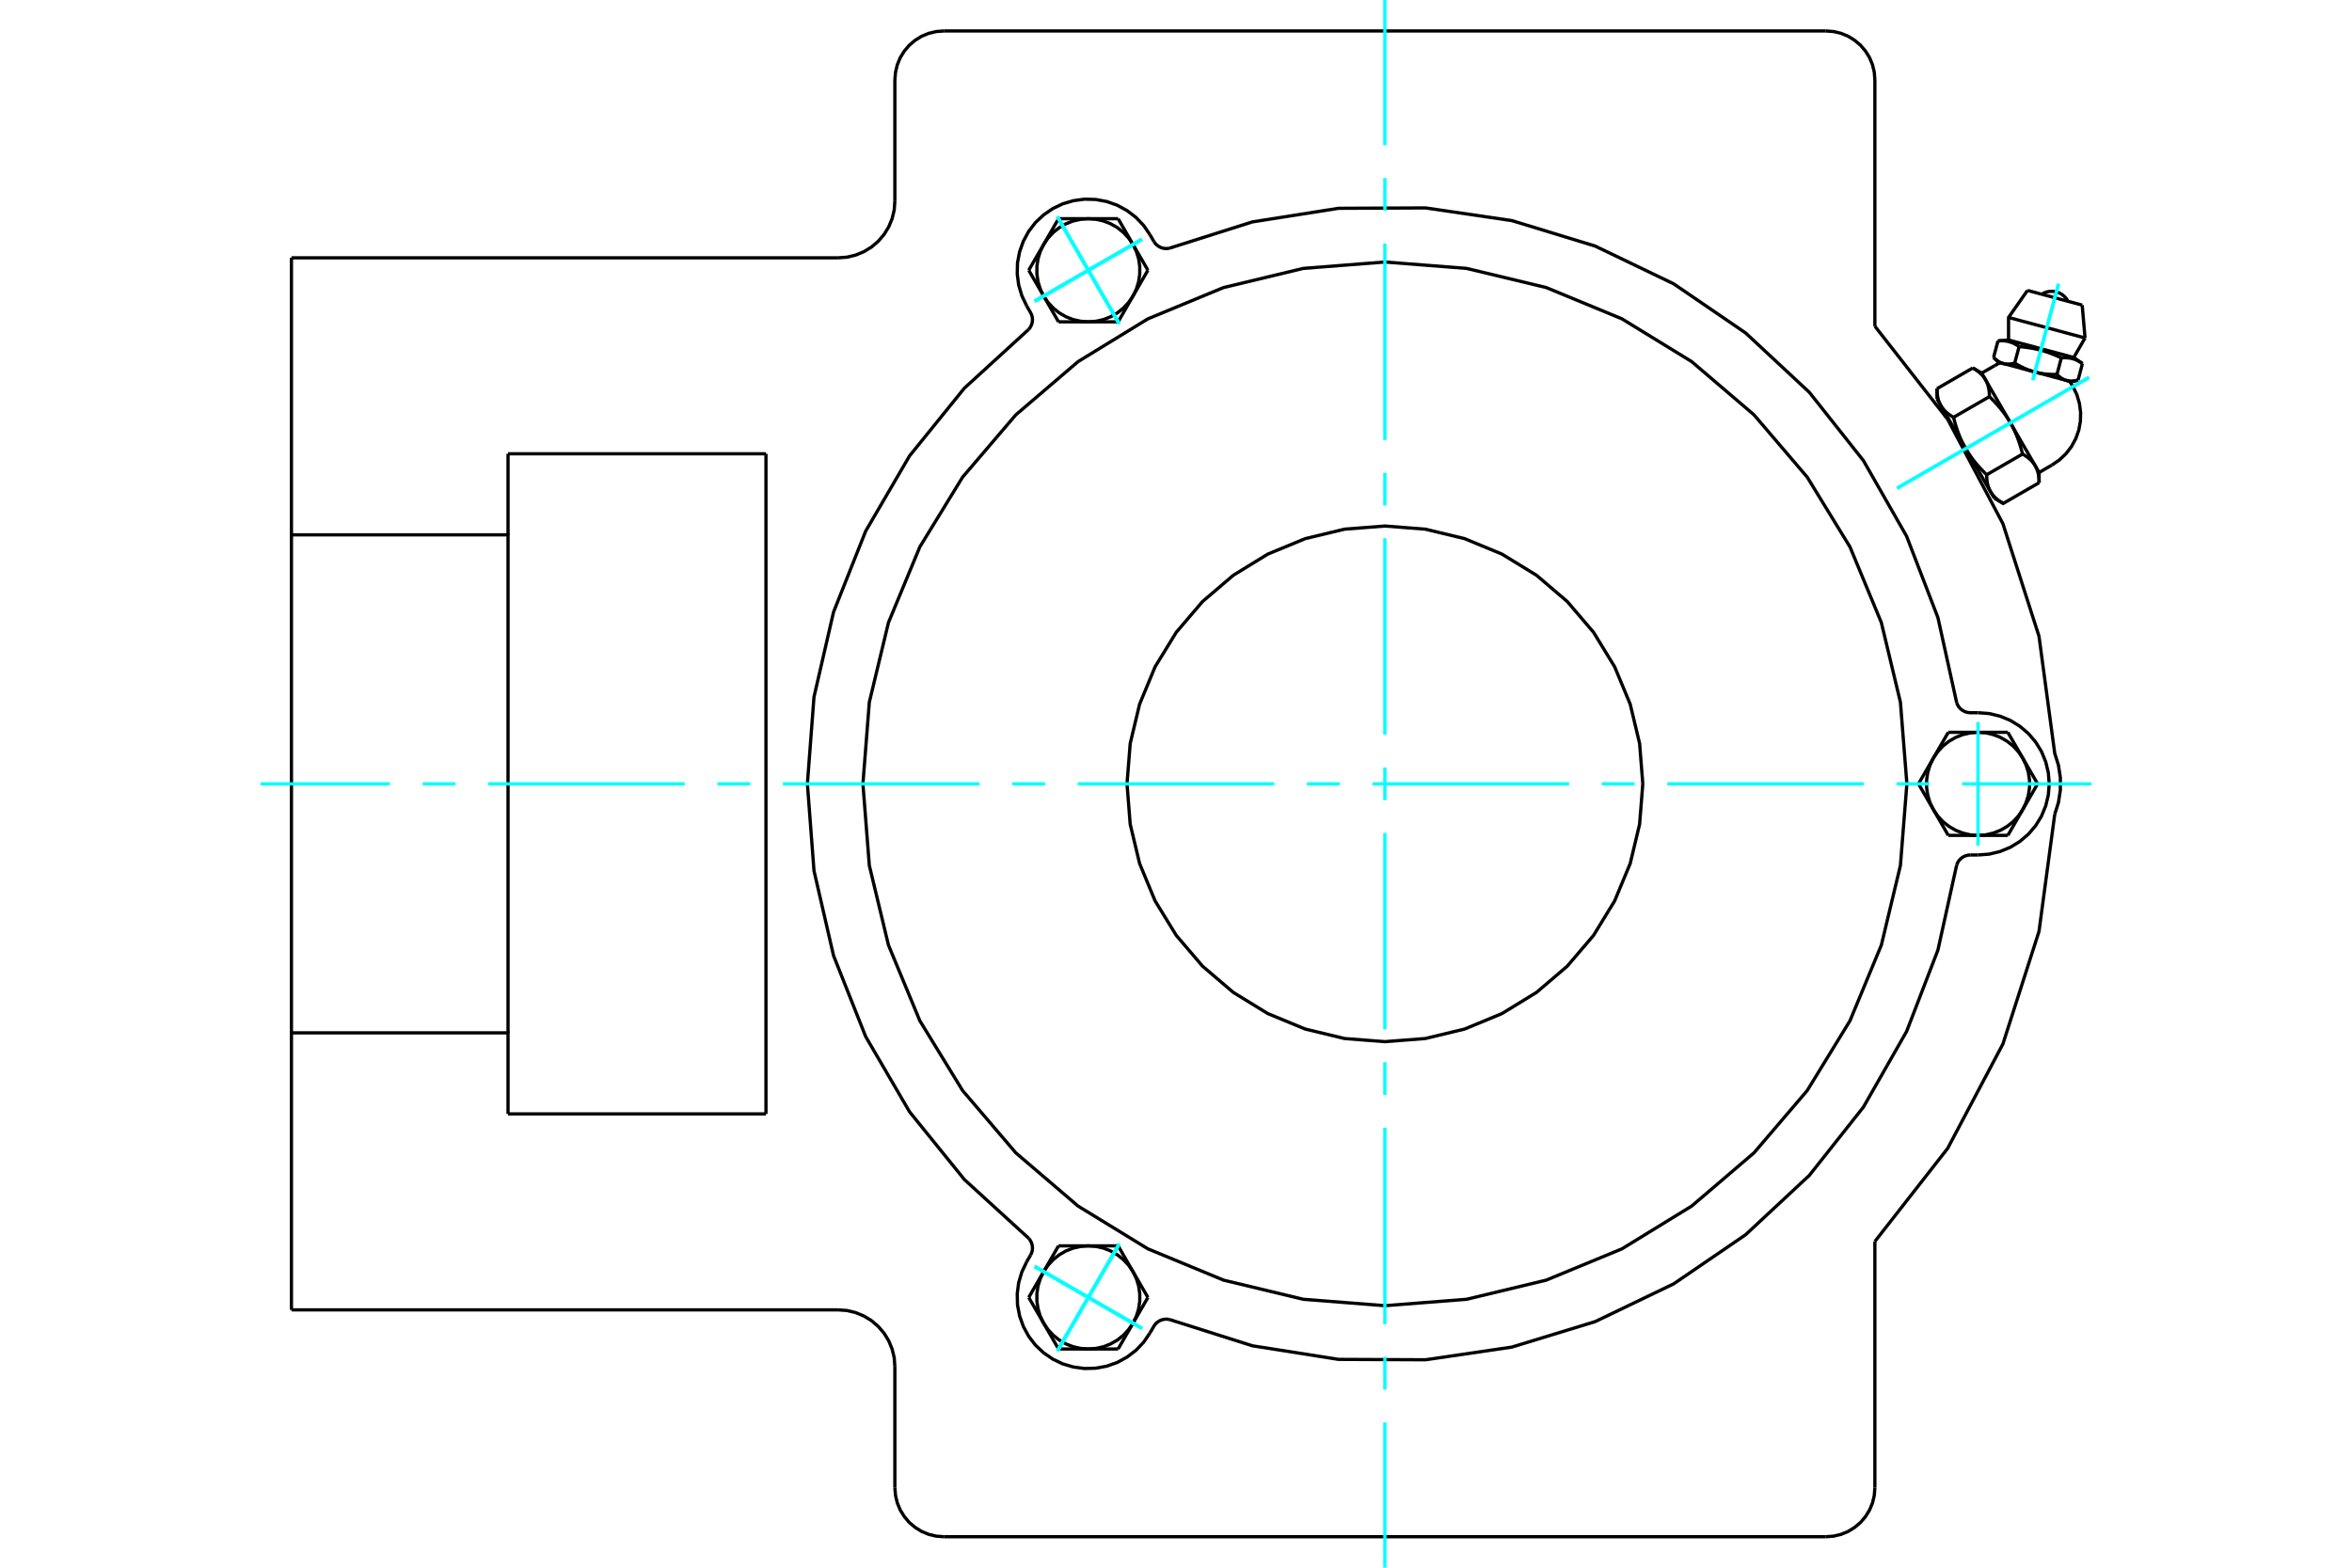 <?xml version="1.0" standalone="no"?>
<!DOCTYPE svg PUBLIC "-//W3C//DTD SVG 1.1//EN"
	"http://www.w3.org/Graphics/SVG/1.1/DTD/svg11.dtd">
<svg xmlns="http://www.w3.org/2000/svg" height="100%" width="100%" viewBox="0 0 36000 24000">
	<rect x="-1800" y="-1200" width="39600" height="26400" style="fill:#FFF"/>
	<g style="fill:none; fill-rule:evenodd" transform="matrix(1 0 0 1 0 0)">
		<g style="fill:none; stroke:#000; stroke-width:50; shape-rendering:geometricPrecision">
			<polyline points="31707,5845 31632,5825 31147,5695 30662,5565 30587,5545"/>
			<line x1="31870" y1="4671" x2="31033" y2="4446"/>
			<line x1="30743" y1="4860" x2="31914" y2="5174"/>
			<line x1="30743" y1="5205" x2="31741" y2="5473"/>
			<polyline points="30905,5306 30895,5300 30886,5293 30877,5287 30867,5282 30859,5277 30850,5272 30841,5267 30832,5262 30824,5258 30815,5254 30807,5250 30798,5247 30790,5244 30781,5241 30773,5238 30764,5235 30756,5232 30747,5230 30739,5228 30730,5226 30721,5224 30712,5223 30703,5221 30694,5220 30685,5219 30675,5218 30666,5218 30656,5217 30646,5217 30636,5217 30626,5217 30615,5217 30604,5218 30593,5219 30581,5220"/>
			<polyline points="31551,5479 31531,5470 31511,5461 31492,5452 31473,5444 31455,5436 31436,5429 31418,5422 31400,5415 31383,5408 31365,5402 31348,5395 31331,5390 31313,5384 31296,5379 31279,5373 31262,5368 31245,5364 31228,5359 31211,5355 31193,5350 31176,5346 31158,5342 31141,5339 31123,5335 31105,5332 31086,5329 31068,5325 31049,5323 31029,5320 31010,5317 30990,5315 30969,5312 30948,5310 30927,5308 30905,5306"/>
			<polyline points="31874,5566 31865,5559 31856,5553 31846,5547 31837,5542 31828,5536 31820,5531 31811,5527 31802,5522 31794,5518 31785,5514 31776,5510 31768,5507 31760,5503 31751,5500 31743,5498 31734,5495 31726,5492 31717,5490 31708,5488 31700,5486 31691,5484 31682,5483 31673,5481 31664,5480 31655,5479 31645,5478 31636,5478 31626,5477 31616,5477 31606,5477 31596,5477 31585,5477 31574,5478 31563,5478 31551,5479"/>
			<line x1="31807" y1="5819" x2="31874" y2="5566"/>
			<line x1="31484" y1="5732" x2="31551" y2="5479"/>
			<polyline points="31484,5732 31488,5736 31492,5741 31497,5745 31501,5749 31506,5753 31510,5757 31514,5760 31519,5764 31523,5768 31527,5771 31531,5774 31536,5777 31540,5780 31544,5783 31548,5786 31552,5789 31556,5792 31561,5794 31565,5797 31569,5799 31573,5802 31577,5804 31581,5806 31585,5808 31590,5810 31594,5812 31598,5814 31602,5815 31606,5817 31611,5819 31615,5820 31619,5822 31623,5823 31627,5824 31632,5825 31636,5826 31640,5827 31645,5828 31649,5829 31653,5830 31658,5831 31662,5831 31667,5832 31671,5833 31676,5833 31680,5833 31685,5834 31690,5834 31694,5834 31699,5834 31704,5834 31709,5834 31714,5834 31719,5834 31724,5833 31729,5833 31734,5832 31739,5832 31744,5831 31750,5831 31755,5830 31760,5829 31766,5828 31771,5827 31777,5826 31783,5824 31789,5823 31795,5822 31801,5820 31807,5819"/>
			<line x1="30837" y1="5559" x2="30905" y2="5306"/>
			<polyline points="30837,5559 30847,5565 30856,5570 30866,5576 30876,5581 30885,5587 30894,5592 30904,5597 30913,5602 30922,5606 30931,5611 30940,5616 30949,5620 30958,5624 30967,5629 30975,5633 30984,5637 30993,5641 31002,5644 31010,5648 31019,5652 31027,5655 31036,5659 31045,5662 31053,5665 31062,5668 31070,5672 31079,5674 31087,5677 31096,5680 31104,5683 31113,5686 31121,5688 31130,5691 31138,5693 31147,5695 31155,5698 31164,5700 31173,5702 31181,5704 31190,5706 31199,5708 31208,5710 31216,5711 31225,5713 31234,5715 31243,5716 31252,5718 31261,5719 31270,5720 31279,5722 31289,5723 31298,5724 31307,5725 31317,5726 31327,5727 31336,5728 31346,5728 31356,5729 31366,5730 31376,5730 31386,5731 31396,5731 31407,5732 31417,5732 31428,5732 31439,5732 31450,5732 31461,5732 31472,5732 31484,5732"/>
			<polyline points="30514,5472 30518,5477 30523,5481 30527,5485 30531,5489 30536,5493 30540,5497 30544,5501 30549,5504 30553,5508 30557,5511 30562,5514 30566,5517 30570,5521 30574,5524 30578,5526 30582,5529 30587,5532 30591,5534 30595,5537 30599,5539 30603,5542 30607,5544 30612,5546 30616,5548 30620,5550 30624,5552 30628,5554 30632,5556 30637,5557 30641,5559 30645,5560 30649,5562 30653,5563 30658,5564 30662,5565 30666,5567 30671,5568 30675,5569 30679,5569 30684,5570 30688,5571 30693,5572 30697,5572 30702,5573 30706,5573 30711,5574 30715,5574 30720,5574 30725,5574 30729,5574 30734,5574 30739,5574 30744,5574 30749,5574 30754,5573 30759,5573 30764,5573 30769,5572 30774,5571 30780,5571 30785,5570 30791,5569 30796,5568 30802,5567 30807,5566 30813,5565 30819,5563 30825,5562 30831,5560 30837,5559"/>
			<line x1="30514" y1="5472" x2="30581" y2="5220"/>
			<line x1="31211" y1="7233" x2="31152" y2="7131"/>
			<polyline points="31211,7390 31211,7380 31210,7371 31210,7362 31210,7353 31209,7344 31209,7335 31208,7326 31207,7318 31207,7310 31206,7302 31205,7293 31203,7286 31202,7278 31201,7270 31200,7263 31198,7255 31196,7248 31195,7241 31193,7233 31191,7226 31189,7219 31187,7213 31185,7206 31183,7199 31180,7193 31178,7186 31175,7180 31173,7173 31170,7167 31167,7161 31164,7155 31161,7149 31158,7143 31155,7137 31152,7131 31148,7125 31145,7120 31141,7114 31137,7108 31134,7103 31130,7097 31126,7092 31121,7086 31117,7081 31113,7076 31108,7070 31104,7065 31099,7060 31094,7055 31089,7049 31084,7044 31079,7039 31073,7034 31068,7029 31062,7024 31056,7019 31050,7014 31044,7009 31038,7004 31031,6999 31025,6994 31018,6990 31011,6985 31004,6980 30996,6975 30989,6970 30981,6965 30973,6960 30965,6956 30957,6951"/>
			<line x1="31152" y1="7131" x2="30771" y2="6472"/>
			<polyline points="30957,6951 30953,6934 30949,6917 30944,6901 30940,6885 30936,6869 30931,6854 30927,6839 30922,6824 30917,6809 30913,6794 30908,6779 30903,6765 30898,6751 30893,6737 30888,6723 30883,6709 30878,6696 30873,6683 30867,6669 30862,6656 30856,6643 30851,6630 30845,6618 30840,6605 30834,6593 30828,6580 30822,6568 30816,6556 30810,6543 30804,6531 30798,6519 30791,6508 30785,6496 30778,6484 30771,6472 30765,6461 30758,6449 30751,6438 30744,6426 30737,6415 30729,6403 30722,6392 30714,6381 30706,6369 30699,6358 30691,6347 30683,6336 30674,6325 30666,6313 30658,6302 30649,6291 30640,6280 30631,6269 30622,6257 30613,6246 30603,6235 30594,6223 30584,6212 30574,6201 30564,6189 30553,6178 30543,6167 30532,6155 30521,6143 30510,6132 30498,6120 30486,6108 30475,6096 30462,6084 30450,6072"/>
			<line x1="30771" y1="6472" x2="30391" y2="5814"/>
			<polyline points="30450,6072 30450,6063 30450,6054 30450,6044 30449,6035 30449,6026 30448,6018 30448,6009 30447,6001 30446,5992 30445,5984 30444,5976 30443,5968 30442,5960 30440,5953 30439,5945 30437,5938 30436,5930 30434,5923 30432,5916 30431,5909 30429,5902 30427,5895 30424,5888 30422,5882 30420,5875 30417,5869 30415,5862 30412,5856 30410,5850 30407,5844 30404,5837 30401,5831 30398,5825 30394,5820 30391,5814 30388,5808 30384,5802 30381,5796 30377,5791 30373,5785 30369,5780 30365,5774 30361,5769 30357,5763 30352,5758 30348,5753 30343,5748 30338,5742 30333,5737 30328,5732 30323,5727 30318,5722 30312,5717 30307,5712 30301,5707 30295,5702 30289,5697 30283,5692 30277,5687 30271,5682 30264,5677 30257,5672 30250,5667 30243,5662 30236,5657 30228,5653 30221,5648 30213,5643 30205,5638 30196,5633"/>
			<line x1="30391" y1="5814" x2="30332" y2="5712"/>
			<line x1="30408" y1="7268" x2="30957" y2="6951"/>
			<polyline points="30408,7268 30408,7277 30409,7287 30409,7296 30409,7305 30410,7314 30410,7322 30411,7331 30412,7339 30412,7348 30413,7356 30414,7364 30416,7372 30417,7380 30418,7387 30419,7395 30421,7402 30423,7410 30424,7417 30426,7424 30428,7431 30430,7438 30432,7445 30434,7452 30436,7458 30439,7465 30441,7471 30444,7478 30446,7484 30449,7490 30452,7496 30455,7503 30458,7509 30461,7515 30464,7521 30467,7526 30471,7532 30474,7538 30478,7544 30481,7549 30485,7555 30489,7560 30493,7566 30498,7571 30502,7577 30506,7582 30511,7587 30515,7593 30520,7598 30525,7603 30530,7608 30535,7613 30540,7618 30546,7623 30551,7628 30557,7633 30563,7638 30569,7643 30575,7648 30581,7653 30588,7658 30594,7663 30601,7668 30608,7673 30615,7678 30623,7683 30630,7687 30638,7692 30646,7697 30654,7702 30662,7707 31211,7390"/>
			<line x1="29901" y1="6389" x2="30450" y2="6072"/>
			<polyline points="29901,6389 29905,6406 29910,6423 29914,6439 29918,6455 29923,6471 29927,6486 29932,6501 29936,6517 29941,6531 29946,6546 29951,6561 29955,6575 29960,6589 29965,6603 29970,6617 29975,6631 29981,6644 29986,6657 29991,6671 29996,6684 30002,6697 30007,6710 30013,6722 30019,6735 30024,6747 30030,6760 30036,6772 30042,6784 30048,6797 30055,6809 30061,6821 30067,6832 30074,6844 30080,6856 30087,6868 30094,6879 30101,6891 30108,6902 30115,6914 30122,6925 30129,6937 30137,6948 30144,6959 30152,6971 30160,6982 30168,6993 30176,7004 30184,7015 30192,7027 30201,7038 30209,7049 30218,7060 30227,7072 30236,7083 30246,7094 30255,7105 30265,7117 30275,7128 30285,7139 30295,7151 30305,7162 30316,7173 30327,7185 30338,7197 30349,7208 30360,7220 30372,7232 30384,7244 30396,7256 30408,7268"/>
			<line x1="29648" y1="5950" x2="30196" y2="5633"/>
			<polyline points="29648,5950 29648,5960 29648,5969 29648,5978 29649,5987 29649,5996 29650,6005 29650,6014 29651,6022 29652,6030 29653,6039 29654,6047 29655,6054 29656,6062 29657,6070 29659,6077 29660,6085 29662,6092 29664,6099 29665,6107 29667,6114 29669,6121 29671,6127 29673,6134 29676,6141 29678,6147 29680,6154 29683,6160 29686,6167 29688,6173 29691,6179 29694,6185 29697,6191 29700,6197 29703,6203 29707,6209 29710,6215 29714,6220 29717,6226 29721,6232 29725,6237 29729,6243 29733,6248 29737,6254 29741,6259 29746,6264 29750,6270 29755,6275 29760,6280 29764,6285 29769,6291 29775,6296 29780,6301 29785,6306 29791,6311 29797,6316 29802,6321 29808,6326 29814,6331 29821,6336 29827,6341 29834,6346 29841,6351 29848,6355 29855,6360 29862,6365 29869,6370 29877,6375 29885,6380 29893,6384 29901,6389"/>
			<line x1="30087" y1="6868" x2="29707" y2="6209"/>
			<line x1="30467" y1="7526" x2="30087" y2="6868"/>
			<line x1="30526" y1="7628" x2="30467" y2="7526"/>
			<line x1="29707" y1="6209" x2="29648" y2="6107"/>
			<polyline points="31450,12467 31507,12285 31536,12096 31536,11904 31507,11715 31450,11533 31209,9740 30657,8018 29811,6419 28697,4994"/>
			<line x1="13697" y1="22776" x2="13697" y2="20921"/>
			<polyline points="27947,23526 28065,23517 28179,23490 28288,23445 28388,23383 28478,23307 28554,23217 28616,23117 28661,23008 28688,22894 28697,22776"/>
			<polyline points="13697,22776 13707,22894 13734,23008 13779,23117 13841,23217 13917,23307 14007,23383 14107,23445 14216,23490 14330,23517 14447,23526"/>
			<line x1="27947" y1="23526" x2="14447" y2="23526"/>
			<line x1="13697" y1="3079" x2="13697" y2="1224"/>
			<line x1="7776" y1="6947" x2="11724" y2="6947"/>
			<line x1="11724" y1="17053" x2="7776" y2="17053"/>
			<line x1="11724" y1="6947" x2="11724" y2="17053"/>
			<line x1="7776" y1="8188" x2="7776" y2="6947"/>
			<polyline points="7776,17053 7776,15812 4461,15812 4461,20053"/>
			<line x1="12829" y1="20053" x2="4461" y2="20053"/>
			<polyline points="13697,20921 13687,20785 13655,20653 13603,20527 13532,20411 13443,20307 13339,20218 13223,20147 13097,20095 12965,20063 12829,20053"/>
			<line x1="28697" y1="19006" x2="28697" y2="22776"/>
			<polyline points="28697,19006 29811,17581 30657,15982 31209,14260 31450,12467"/>
			<line x1="28697" y1="1224" x2="28697" y2="4994"/>
			<polyline points="28697,1224 28688,1106 28661,992 28616,883 28554,783 28478,693 28388,617 28288,555 28179,510 28065,483 27947,474"/>
			<line x1="14447" y1="474" x2="27947" y2="474"/>
			<polyline points="14447,474 14330,483 14216,510 14107,555 14007,617 13917,693 13841,783 13779,883 13734,992 13707,1106 13697,1224"/>
			<polyline points="12829,3947 12965,3937 13097,3905 13223,3853 13339,3782 13443,3693 13532,3589 13603,3473 13655,3347 13687,3215 13697,3079"/>
			<line x1="4461" y1="3947" x2="12829" y2="3947"/>
			<polyline points="4461,3947 4461,8188 7776,8188 7776,15812"/>
			<line x1="4461" y1="15812" x2="4461" y2="8188"/>
			<polyline points="31653,4613 31629,4573 31597,4537 31561,4508 31520,4485 31476,4469 31429,4460 31382,4460 31336,4467 31291,4482 31250,4504"/>
			<line x1="31914" y1="5174" x2="31870" y2="4671"/>
			<polyline points="31033,4446 30743,4860 30743,5205"/>
			<line x1="31741" y1="5473" x2="31914" y2="5174"/>
			<line x1="30743" y1="5205" x2="30581" y2="5220"/>
			<line x1="31874" y1="5566" x2="31741" y2="5473"/>
			<line x1="30514" y1="5472" x2="30587" y2="5545"/>
			<line x1="31707" y1="5845" x2="31807" y2="5819"/>
			<line x1="31211" y1="7390" x2="31211" y2="7233"/>
			<line x1="30332" y1="5712" x2="30196" y2="5633"/>
			<line x1="30526" y1="7628" x2="30662" y2="7707"/>
			<line x1="29648" y1="5950" x2="29648" y2="6107"/>
			<polyline points="31408,7119 31522,7041 31622,6946 31706,6837 31772,6715 31818,6586 31843,6450 31846,6312 31828,6176 31789,6043 31730,5919 31704,5877 31676,5837"/>
			<polyline points="30617,5554 30573,5574 30530,5598"/>
			<line x1="31211" y1="7233" x2="31408" y2="7119"/>
			<line x1="30530" y1="5598" x2="30332" y2="5712"/>
			<line x1="29774" y1="6325" x2="29756" y2="6335"/>
			<line x1="30382" y1="7421" x2="30400" y2="7410"/>
			<polyline points="29949,10757 29962,10789 29979,10819 30002,10845 30028,10868 30057,10886 30089,10900 30122,10908 30157,10911 30276,10911"/>
			<polyline points="30157,13089 30122,13092 30089,13100 30057,13114 30028,13132 30002,13155 29979,13181 29962,13211 29949,13243"/>
			<line x1="30276" y1="13089" x2="30157" y2="13089"/>
			<polyline points="30276,13089 30447,13076 30613,13036 30771,12971 30917,12881 31047,12770 31158,12640 31247,12495 31312,12337 31352,12170 31366,12000 31352,11830 31312,11663 31247,11505 31158,11360 31047,11230 30917,11119 30771,11029 30613,10964 30447,10924 30276,10911"/>
			<polyline points="17898,20200 19169,20603 20487,20811 21820,20817 23140,20623 24415,20233 25617,19655 26718,18903 27694,17994 28522,16948 29183,15790 29662,14545 29949,13243"/>
			<polyline points="15745,5043 15767,5015 15783,4985 15795,4953 15802,4919 15803,4884 15799,4850 15789,4817 15774,4786 15714,4682"/>
			<polyline points="17661,3696 17681,3725 17705,3750 17732,3770 17763,3787 17795,3798 17829,3804 17864,3805 17898,3800"/>
			<line x1="17601" y1="3593" x2="17661" y2="3696"/>
			<polyline points="17601,3593 17505,3452 17387,3328 17251,3224 17101,3142 16940,3085 16772,3054 16601,3049 16431,3072 16267,3120 16113,3194 15972,3291 15848,3408 15744,3544 15663,3694 15606,3855 15574,4024 15570,4194 15592,4364 15641,4528 15714,4682"/>
			<polyline points="29949,10757 29662,9455 29183,8210 28522,7052 27694,6006 26718,5097 25617,4345 24415,3767 23140,3377 21820,3183 20487,3189 19169,3397 17898,3800"/>
			<polyline points="17898,20200 17864,20195 17829,20196 17795,20202 17763,20213 17732,20230 17705,20250 17681,20275 17661,20304 17601,20407"/>
			<polyline points="15774,19214 15789,19183 15799,19150 15803,19116 15802,19081 15795,19047 15783,19015 15767,18985 15745,18957"/>
			<line x1="15714" y1="19318" x2="15774" y2="19214"/>
			<polyline points="15714,19318 15641,19472 15592,19636 15570,19806 15574,19976 15606,20145 15663,20306 15744,20456 15848,20592 15972,20709 16113,20806 16267,20880 16431,20928 16601,20951 16772,20946 16940,20915 17101,20858 17251,20776 17387,20672 17505,20548 17601,20407"/>
			<line x1="29821" y1="12789" x2="29593" y2="12395"/>
			<line x1="30276" y1="12789" x2="29821" y2="12789"/>
			<polyline points="29593,12395 29659,12492 29739,12579 29832,12652 29934,12711 30044,12754 30159,12781 30276,12789"/>
			<line x1="30960" y1="12395" x2="30732" y2="12789"/>
			<polyline points="30276,12789 30394,12781 30509,12754 30619,12711 30721,12652 30813,12579 30894,12492 30960,12395"/>
			<line x1="30732" y1="12789" x2="30276" y2="12789"/>
			<line x1="30960" y1="11605" x2="31188" y2="12000"/>
			<polyline points="30960,12395 31011,12288 31046,12176 31064,12059 31064,11941 31046,11824 31011,11712 30960,11605"/>
			<line x1="31188" y1="12000" x2="30960" y2="12395"/>
			<line x1="29365" y1="12000" x2="29593" y2="11605"/>
			<line x1="29593" y1="12395" x2="29365" y2="12000"/>
			<polyline points="29593,11605 29541,11712 29507,11824 29489,11941 29489,12059 29507,12176 29541,12288 29593,12395"/>
			<line x1="30276" y1="11211" x2="30732" y2="11211"/>
			<polyline points="30960,11605 30894,11508 30813,11421 30721,11348 30619,11289 30509,11246 30394,11219 30276,11211"/>
			<line x1="30732" y1="11211" x2="30960" y2="11605"/>
			<line x1="29593" y1="11605" x2="29821" y2="11211"/>
			<polyline points="30276,11211 30159,11219 30044,11246 29934,11289 29832,11348 29739,11421 29659,11508 29593,11605"/>
			<line x1="29821" y1="11211" x2="30276" y2="11211"/>
			<line x1="17570" y1="4137" x2="17342" y2="4532"/>
			<line x1="17342" y1="3743" x2="17570" y2="4137"/>
			<polyline points="17342,4532 17393,4426 17428,4313 17445,4196 17445,4078 17428,3962 17393,3849 17342,3743"/>
			<line x1="16658" y1="3348" x2="17114" y2="3348"/>
			<polyline points="17342,3743 17275,3645 17195,3559 17103,3485 17000,3426 16891,3383 16776,3357 16658,3348"/>
			<line x1="17114" y1="3348" x2="17342" y2="3743"/>
			<line x1="15974" y1="3743" x2="16202" y2="3348"/>
			<polyline points="16658,3348 16540,3357 16425,3383 16315,3426 16213,3485 16121,3559 16041,3645 15974,3743"/>
			<line x1="16202" y1="3348" x2="16658" y2="3348"/>
			<line x1="17114" y1="4927" x2="16658" y2="4927"/>
			<line x1="17342" y1="4532" x2="17114" y2="4927"/>
			<polyline points="16658,4927 16776,4918 16891,4892 17000,4849 17103,4790 17195,4716 17275,4630 17342,4532"/>
			<line x1="15974" y1="4532" x2="15746" y2="4137"/>
			<polyline points="15974,3743 15923,3849 15888,3962 15871,4078 15871,4196 15888,4313 15923,4426 15974,4532"/>
			<line x1="15746" y1="4137" x2="15974" y2="3743"/>
			<line x1="16658" y1="4927" x2="16202" y2="4927"/>
			<polyline points="15974,4532 16041,4630 16121,4716 16213,4790 16315,4849 16425,4892 16540,4918 16658,4927"/>
			<line x1="16202" y1="4927" x2="15974" y2="4532"/>
			<line x1="16202" y1="19073" x2="16658" y2="19073"/>
			<line x1="15974" y1="19468" x2="16202" y2="19073"/>
			<polyline points="16658,19073 16540,19082 16425,19108 16315,19151 16213,19210 16121,19284 16041,19370 15974,19468"/>
			<line x1="15974" y1="20257" x2="15746" y2="19863"/>
			<polyline points="15974,19468 15923,19574 15888,19687 15871,19804 15871,19922 15888,20038 15923,20151 15974,20257"/>
			<line x1="15746" y1="19863" x2="15974" y2="19468"/>
			<line x1="16658" y1="20652" x2="16202" y2="20652"/>
			<polyline points="15974,20257 16041,20355 16121,20441 16213,20515 16315,20574 16425,20617 16540,20643 16658,20652"/>
			<line x1="16202" y1="20652" x2="15974" y2="20257"/>
			<line x1="17114" y1="19073" x2="17342" y2="19468"/>
			<line x1="16658" y1="19073" x2="17114" y2="19073"/>
			<polyline points="17342,19468 17275,19370 17195,19284 17103,19210 17000,19151 16891,19108 16776,19082 16658,19073"/>
			<line x1="17342" y1="20257" x2="17114" y2="20652"/>
			<polyline points="16658,20652 16776,20643 16891,20617 17000,20574 17103,20515 17195,20441 17275,20355 17342,20257"/>
			<line x1="17114" y1="20652" x2="16658" y2="20652"/>
			<line x1="17342" y1="19468" x2="17570" y2="19863"/>
			<polyline points="17342,20257 17393,20151 17428,20038 17445,19922 17445,19804 17428,19687 17393,19574 17342,19468"/>
			<line x1="17570" y1="19863" x2="17342" y2="20257"/>
			<polyline points="25145,12000 25096,11382 24952,10780 24714,10208 24391,9680 23989,9209 23518,8807 22989,8483 22417,8246 21815,8101 21197,8053 20580,8101 19978,8246 19405,8483 18877,8807 18406,9209 18004,9680 17680,10208 17443,10780 17299,11382 17250,12000 17299,12618 17443,13220 17680,13792 18004,14320 18406,14791 18877,15193 19405,15517 19978,15754 20580,15899 21197,15947 21815,15899 22417,15754 22989,15517 23518,15193 23989,14791 24391,14320 24714,13792 24952,13220 25096,12618 25145,12000"/>
			<polyline points="29187,12000 29088,10750 28796,9531 28316,8373 27661,7304 26847,6351 25893,5536 24825,4881 23666,4402 22447,4109 21197,4011 19948,4109 18728,4402 17570,4881 16501,5536 15548,6351 14734,7304 14079,8373 13599,9531 13306,10750 13208,12000 13306,13250 13599,14469 14079,15627 14734,16696 15548,17649 16501,18464 17570,19119 18728,19598 19948,19891 21197,19989 22447,19891 23666,19598 24825,19119 25893,18464 26847,17649 27661,16696 28316,15627 28796,14469 29088,13250 29187,12000"/>
			<polyline points="15745,5043 14761,5942 13922,6979 13250,8131 12758,9371 12459,10670 12358,12000 12459,13330 12758,14629 13250,15869 13922,17021 14761,18058 15745,18957"/>
		</g>
		<g style="fill:none; stroke:#0FF; stroke-width:50; shape-rendering:geometricPrecision">
			<line x1="21197" y1="24000" x2="21197" y2="21776"/>
			<line x1="21197" y1="21274" x2="21197" y2="20773"/>
			<line x1="21197" y1="20272" x2="21197" y2="17264"/>
			<line x1="21197" y1="16762" x2="21197" y2="16261"/>
			<line x1="21197" y1="15760" x2="21197" y2="12752"/>
			<line x1="21197" y1="12251" x2="21197" y2="11749"/>
			<line x1="21197" y1="11248" x2="21197" y2="8240"/>
			<line x1="21197" y1="7739" x2="21197" y2="7238"/>
			<line x1="21197" y1="6736" x2="21197" y2="3728"/>
			<line x1="21197" y1="3227" x2="21197" y2="2726"/>
			<line x1="21197" y1="2224" x2="21197" y2="0"/>
			<line x1="3987" y1="12000" x2="5968" y2="12000"/>
			<line x1="6470" y1="12000" x2="6971" y2="12000"/>
			<line x1="7472" y1="12000" x2="10480" y2="12000"/>
			<line x1="10982" y1="12000" x2="11483" y2="12000"/>
			<line x1="11984" y1="12000" x2="14992" y2="12000"/>
			<line x1="15493" y1="12000" x2="15995" y2="12000"/>
			<line x1="16496" y1="12000" x2="19504" y2="12000"/>
			<line x1="20005" y1="12000" x2="20507" y2="12000"/>
			<line x1="21008" y1="12000" x2="24016" y2="12000"/>
			<line x1="24517" y1="12000" x2="25018" y2="12000"/>
			<line x1="25520" y1="12000" x2="28528" y2="12000"/>
			<line x1="29029" y1="12000" x2="29530" y2="12000"/>
			<line x1="30032" y1="12000" x2="32013" y2="12000"/>
			<line x1="31975" y1="5778" x2="29036" y2="7475"/>
			<line x1="31975" y1="5778" x2="29036" y2="7475"/>
			<line x1="31508" y1="4346" x2="31114" y2="5818"/>
			<line x1="31508" y1="4346" x2="31114" y2="5818"/>
			<line x1="30276" y1="12947" x2="30276" y2="11053"/>
			<line x1="16184" y1="20683" x2="17132" y2="19042"/>
			<line x1="15837" y1="19389" x2="17478" y2="20336"/>
			<line x1="16184" y1="20683" x2="17132" y2="19042"/>
			<line x1="15837" y1="19389" x2="17478" y2="20336"/>
			<line x1="16184" y1="3317" x2="17132" y2="4958"/>
			<line x1="17478" y1="3664" x2="15837" y2="4611"/>
			<line x1="16184" y1="3317" x2="17132" y2="4958"/>
			<line x1="17478" y1="3664" x2="15837" y2="4611"/>
			<line x1="16184" y1="3317" x2="17132" y2="4958"/>
			<line x1="15837" y1="4611" x2="17478" y2="3664"/>
			<line x1="16184" y1="3317" x2="17132" y2="4958"/>
			<line x1="15837" y1="4611" x2="17478" y2="3664"/>
			<line x1="16184" y1="20683" x2="17132" y2="19042"/>
			<line x1="17478" y1="20336" x2="15837" y2="19389"/>
			<line x1="16184" y1="20683" x2="17132" y2="19042"/>
			<line x1="17478" y1="20336" x2="15837" y2="19389"/>
		</g>
	</g>
</svg>
